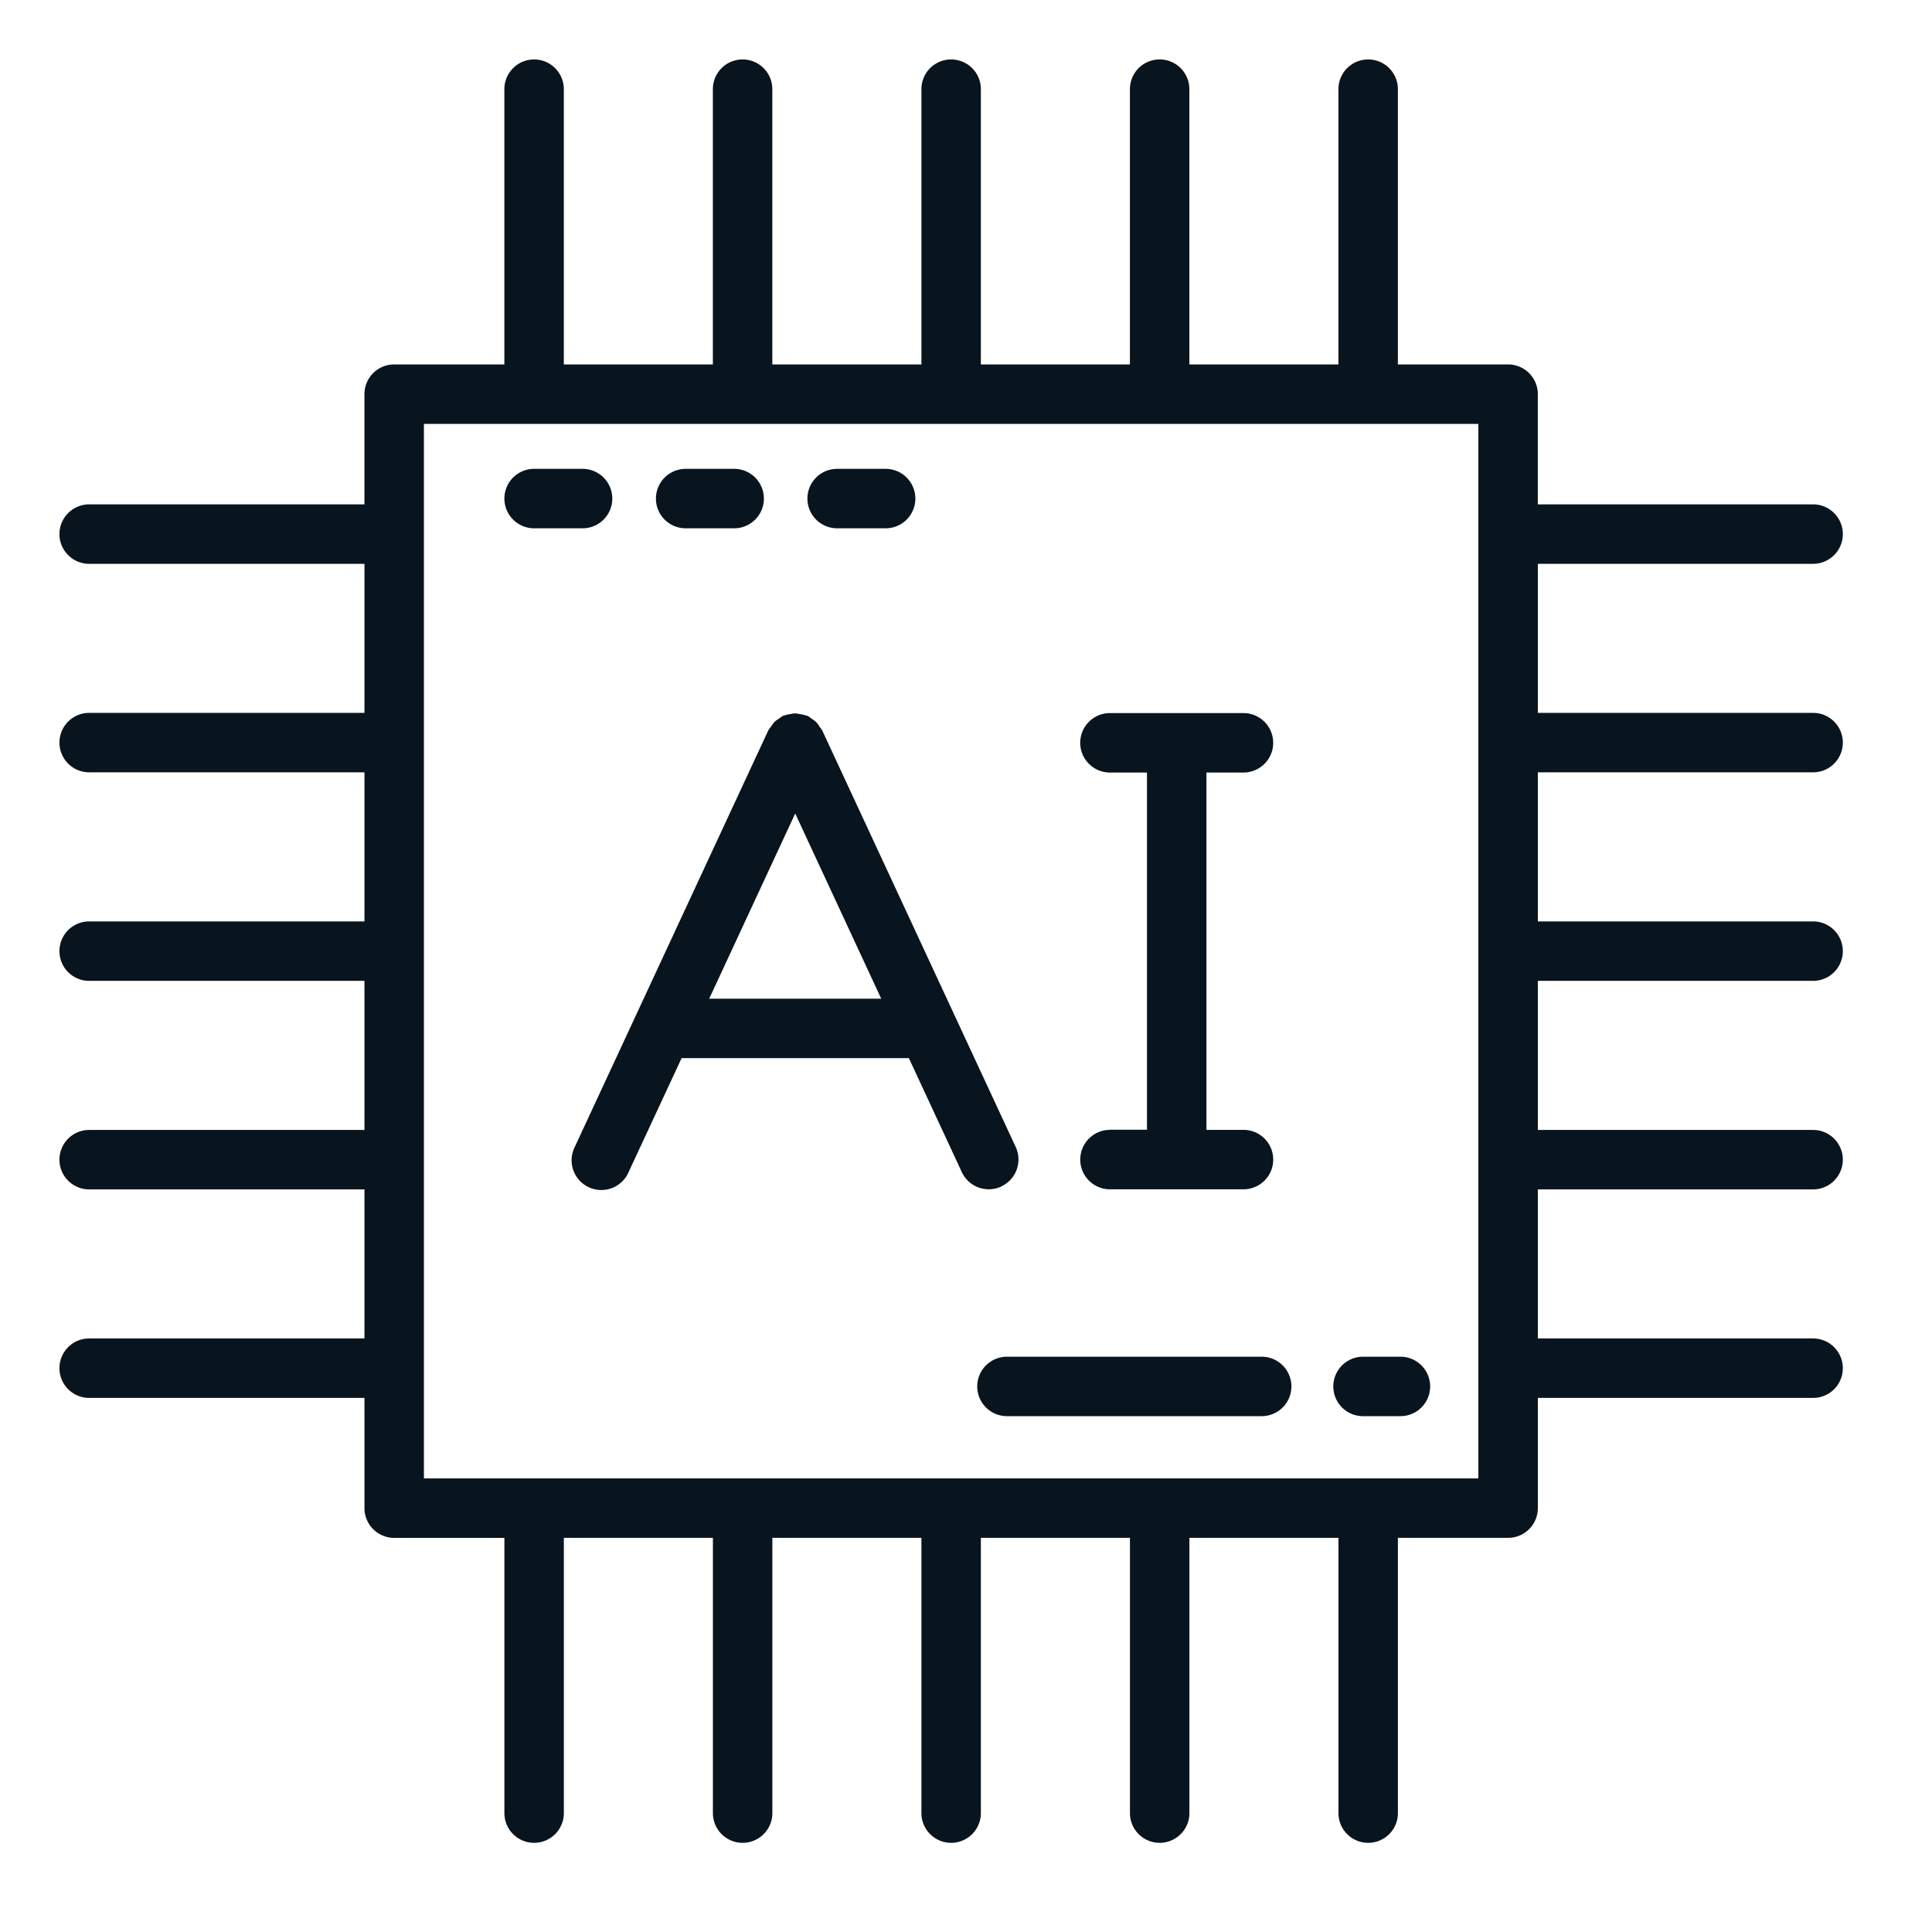 <svg xmlns="http://www.w3.org/2000/svg" width="65" height="65" viewBox="0 0 65 65"><defs><style>      .cls-1 {        fill: #08141e;        fill-rule: evenodd;      }    </style></defs><path id="_1" data-name="1" class="cls-1" d="M33.687,39.916a1,1,0,0,0,.485-1.328L27.661,24.57a0.872,0.872,0,0,0-.081-0.109,0.915,0.915,0,0,0-.124-0.169,0.96,0.96,0,0,0-.17-0.125,0.975,0.975,0,0,0-.11-0.081c-0.013-.006-0.027,0-0.04-0.01A2.459,2.459,0,0,0,26.753,24a0.907,0.907,0,0,0-.168.027,1.022,1.022,0,0,0-.213.051,0.4,0.4,0,0,0-.039.009,1.051,1.051,0,0,0-.108.079,0.968,0.968,0,0,0-.172.127,1.022,1.022,0,0,0-.123.168,1,1,0,0,0-.081.111L19.338,38.587a1,1,0,1,0,1.813.842L22.932,35.6h7.646l1.781,3.833a1,1,0,0,0,1.328.486h0ZM23.86,33.6l2.894-6.231L29.648,33.6H23.86Zm13.484,4.413a1,1,0,1,0,0,2h4.492a1,1,0,1,0,0-2H40.589V25.991h1.246a1,1,0,0,0,0-2H37.343a1,1,0,0,0,0,2h1.246V38.009H37.343ZM61,18.969a1,1,0,0,0,0-2H51.738V13.261a1,1,0,0,0-1-1H47.03V3a1,1,0,1,0-2,0v9.261H40.015V3a1,1,0,1,0-2,0v9.261H33V3a1,1,0,1,0-2,0v9.261H25.984V3a1,1,0,1,0-2,0v9.261H18.969V3a1,1,0,1,0-2,0v9.261H13.261a1,1,0,0,0-1,1v3.708H3a1,1,0,0,0,0,2h9.262v5.015H3a1,1,0,1,0,0,2h9.262V31H3a1,1,0,0,0,0,2h9.262v5.016H3a1,1,0,0,0,0,2h9.262v5.015H3a1,1,0,1,0,0,2h9.262v3.709a1,1,0,0,0,1,1H16.97V61a1,1,0,1,0,2,0V51.739h5.015V61a1,1,0,1,0,2,0V51.739H31V61a1,1,0,1,0,2,0V51.739h5.016V61a1,1,0,1,0,2,0V51.739h5.015V61a1,1,0,1,0,2,0V51.739h3.708a1,1,0,0,0,1-1V47.031H61a1,1,0,1,0,0-2H51.739V40.016H61a1,1,0,0,0,0-2H51.739V33H61a1,1,0,0,0,0-2H51.739V25.984H61a1,1,0,1,0,0-2H51.739V18.969H61ZM49.738,49.739H14.262V14.261H49.738V49.739Zm-2.622-4.094H45.858a1,1,0,0,0,0,2h1.258A1,1,0,0,0,47.116,45.645Zm-4.668,0h-8.57a1,1,0,0,0,0,2h8.57A1,1,0,0,0,42.448,45.645ZM20.6,16.774a1,1,0,0,0-1-1H17.97a1,1,0,0,0,0,2H19.6A1,1,0,0,0,20.6,16.774Zm2.466,1H24.7a1,1,0,0,0,0-2h-1.63A1,1,0,0,0,23.066,17.774Zm5.1,0h1.63a1,1,0,0,0,0-2h-1.63A1,1,0,0,0,28.163,17.774Z"></path></svg>